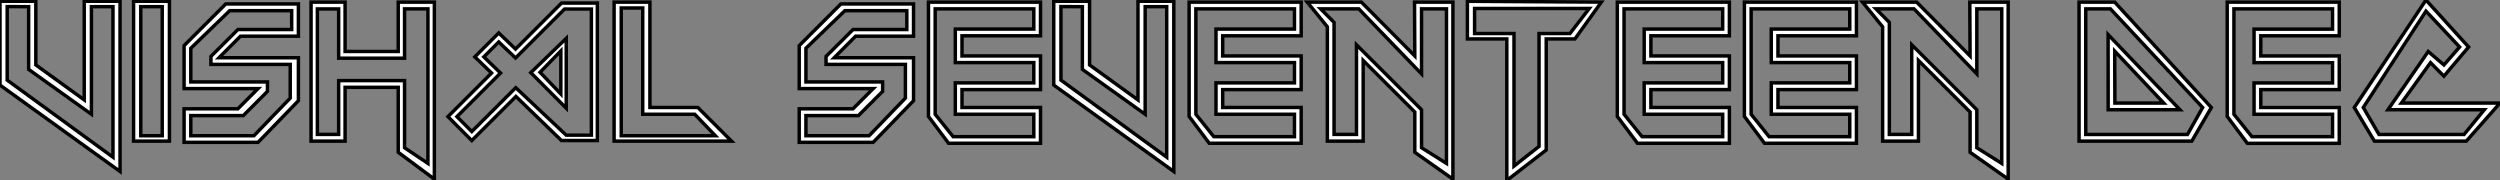 <?xml version="1.0" standalone="no"?>
<svg xmlns="http://www.w3.org/2000/svg" viewBox="2.002 4.192 723.018 52.192"><rect x="2.002" y="4.192" width="723.018" height="52.192" fill="#808080" stroke="none"/><path d="M2.08-16.21L2.08-40.44L12.44-40.44L12.44-22.04L26.44-11.92L26.44-40.44L36.80-40.44L36.80 8.78L2.08-16.21ZM10.36-38.88L4.16-38.91L4.16-17.64L34.75 4.65L34.75-38.88L28.52-38.88L28.52-7.77L10.36-20.75L10.36-38.88ZM40.71 0L40.71-40.44L51.08-40.44L51.08 0L40.71 0ZM49-38.88L42.79-38.88L42.79-1.56L49-1.56L49-38.88ZM55.32-27.62L67.38-39.68L88.38-39.68L88.38-30.35L71.64-30.35L65.43-24.12L88.38-24.12L88.38-11.68L76.70 0.36L55.32 0.36L55.32-9.35L70.88-9.35L76.70-15.18L55.32-15.18L55.32-27.62ZM86.43-37.73L68.52-37.73L57.26-26.85L57.26-17.12L79.43-17.12L79.43-14.38L72.43-7.38L57.26-7.38L57.26-1.56L75.52-1.56L86.02-12.44L86.02-22.18L63.08-22.18L63.08-24.50L70.88-32.27L86.43-32.27L86.43-37.73ZM92.04 0L92.04-40.20L101.88-40.20L101.88-25.92L117.25-25.92L117.25-40.20L127.70-40.20L127.70 10.99L117.25 3.23L117.25-15.56L101.88-15.56L101.88 0L92.04 0ZM100.02-38.23L93.87-38.23L93.87-1.94L100.02-1.94L100.02-17.50L119.08-17.50L119.08 1.91L125.84 6.45L125.84-38.25L119.08-38.25L119.08-23.98L100.02-23.98L100.02-38.23ZM144.24-19.69L139.40-24.36L146.32-31.28L151.18-26.63L164.47-39.92L174.84-39.92L174.84-0.16L164.47-0.16L151.29-12.91L138.52-0.16L131.63-7.08L144.24-19.69ZM158.27-19.91L164.28-13.64L164.28-26.09L158.27-19.91ZM165.84-1.72L173.11-1.72L173.11-38.20L165.35-38.20L151.18-24.04L146.32-28.68L142.00-24.36L146.84-19.69L134.23-7.08L138.52-2.76L151.24-15.45L165.84-1.72ZM165.84-29.72L165.84-9.52L155.59-19.80L165.84-29.72ZM179.68 0L179.68-40.20L190.04-40.20L190.04-9.73L203.90-9.73L213.64 0L179.68 0ZM187.96-38.50L181.75-38.50L181.75-1.56L208.96-1.56L203-7.77L187.96-7.77L187.96-38.50Z" fill="white" stroke="black" transform="translate(0 0) scale(1 1) translate(-0.078 45.004)"/><path d="M1.56-27.62L13.62-39.68L34.62-39.68L34.62-30.35L17.88-30.35L11.68-24.12L34.62-24.12L34.62-11.68L22.94 0.36L1.56 0.36L1.56-9.35L17.12-9.35L22.94-15.18L1.56-15.18L1.56-27.62ZM32.68-37.73L14.77-37.73L3.50-26.85L3.50-17.12L25.68-17.12L25.68-14.38L18.68-7.38L3.50-7.38L3.50-1.56L21.77-1.56L32.27-12.44L32.27-22.18L9.32-22.18L9.32-24.50L17.12-32.27L32.68-32.27L32.68-37.73ZM38.94-7.14L38.94-40.20L71.34-40.20L71.34-30.46L48.64-30.46L48.64-24.64L71.34-24.64L71.34-14.90L48.64-14.90L48.64-9.73L71.34-9.73L71.34 0.63L44.76 0.63L38.94-7.14ZM69.40-38.25L40.88-38.25L40.88-7.77L46.07-1.29L69.40-1.29L69.40-7.77L46.70-7.77L46.70-16.84L69.40-16.84L69.40-22.70L46.70-22.70L46.70-32.40L69.40-32.40L69.40-38.25ZM75.17-16.21L75.17-40.44L85.53-40.44L85.53-22.04L99.53-11.92L99.53-40.44L109.89-40.44L109.89 8.78L75.17-16.21ZM83.45-38.88L77.25-38.91L77.25-17.64L107.84 4.65L107.84-38.88L101.61-38.88L101.61-7.77L83.45-20.75L83.45-38.88ZM114.32-7.14L114.32-40.20L146.73-40.20L146.73-30.46L124.03-30.46L124.03-24.64L146.73-24.64L146.73-14.90L124.03-14.90L124.03-9.73L146.73-9.73L146.73 0.63L120.15 0.63L114.32-7.14ZM144.79-38.25L116.27-38.25L116.27-7.77L121.46-1.29L144.79-1.29L144.79-7.77L122.09-7.77L122.09-16.84L144.79-16.84L144.79-22.70L122.09-22.70L122.09-32.40L144.79-32.40L144.79-38.25ZM154.30-33.06L148.48-40.20L164.14-40.20L179.59-24.64L179.51-40.20L190.61-40.20L190.61 10.99L179.59 3.23L179.59-8.42L164.66-23.32L164.66 0L154.30 0L154.30-33.06ZM163.38-38.25L152.36-38.25L156.24-34.34L156.24-1.94L162.72-1.94L162.72-27.86L181.54-9.08L181.54 1.91L188.75 6.45L188.75-38.25L181.54-38.25L181.54-19.44L163.38-38.25ZM194.80-29.56L194.80-40.44L233.54-40.20L225.91-29.56L217.60-29.56L217.60 2.57L206.20 11.38L206.20-29.56L194.80-29.56ZM230.04-38.36L196.88-38.36L196.88-31.12L208.28-31.12L208.28 7.22L215.52 1.53L215.52-31.12L224.46-31.12L230.04-38.36ZM238.16-7.14L238.16-40.20L270.57-40.20L270.57-30.46L247.87-30.46L247.87-24.64L270.57-24.64L270.57-14.90L247.87-14.90L247.87-9.73L270.57-9.73L270.57 0.63L243.99 0.63L238.16-7.14ZM268.63-38.25L240.11-38.25L240.11-7.77L245.30-1.29L268.63-1.29L268.63-7.77L245.93-7.77L245.93-16.84L268.63-16.84L268.63-22.70L245.93-22.70L245.93-32.40L268.63-32.40L268.63-38.25ZM274.91-7.14L274.91-40.20L307.32-40.20L307.32-30.46L284.62-30.46L284.62-24.64L307.32-24.64L307.32-14.90L284.62-14.90L284.62-9.73L307.32-9.73L307.32 0.63L280.74 0.63L274.91-7.14ZM305.38-38.25L276.86-38.25L276.86-7.77L282.05-1.29L305.38-1.29L305.38-7.77L282.68-7.77L282.68-16.84L305.38-16.84L305.38-22.70L282.68-22.70L282.68-32.40L305.38-32.40L305.38-38.25ZM314.89-33.06L309.07-40.20L324.73-40.20L340.18-24.64L340.10-40.20L351.20-40.20L351.20 10.99L340.18 3.23L340.18-8.42L325.25-23.32L325.25 0L314.89 0L314.89-33.06ZM323.97-38.25L312.95-38.25L316.83-34.34L316.83-1.94L323.31-1.94L323.31-27.86L342.13-9.08L342.13 1.91L349.34 6.45L349.34-38.25L342.13-38.25L342.13-19.44L323.97-38.25Z" fill="white" stroke="black" transform="translate(232.141 0) scale(1 1) translate(-0.559 45.004)"/><path d="M10.34-30.82L31.12-9.08L10.36-9.08L10.34-30.82ZM37.68-9.73L11.02-38.25L3.88-38.25L3.88-1.94L33.30-1.94L37.68-9.73ZM26.41-11.02L12.25-26.03L12.30-11.02L26.41-11.02ZM12.25-40.20L40.20-9.73L34.54 0L1.94 0L1.94-40.20L12.25-40.20ZM44.79-7.14L44.79-40.20L77.19-40.20L77.19-30.46L54.50-30.46L54.50-24.64L77.19-24.64L77.19-14.90L54.50-14.90L54.50-9.73L77.19-9.73L77.19 0.63L50.61 0.63L44.79-7.14ZM75.25-38.25L46.73-38.25L46.73-7.77L51.93-1.29L75.25-1.29L75.25-7.77L52.55-7.77L52.55-16.84L75.25-16.84L75.25-22.70L52.55-22.70L52.55-32.40L75.25-32.40L75.25-38.25ZM81.54-9.73L102.27-40.82L114.60-27.23L107.46-18.79L103.58-22.70L95.16-11.02L123.68-11.02L113.94 0L87.36 0L81.54-9.73ZM112-27.23L102.27-37.60L84.14-9.73L88.68-1.94L113.29-1.94L119.14-9.08L91.27-9.08L102.92-25.92L107.46-22.04L112-27.23Z" fill="white" stroke="black" transform="translate(602.281 0) scale(1 1) translate(-0.941 45.012)"/></svg>